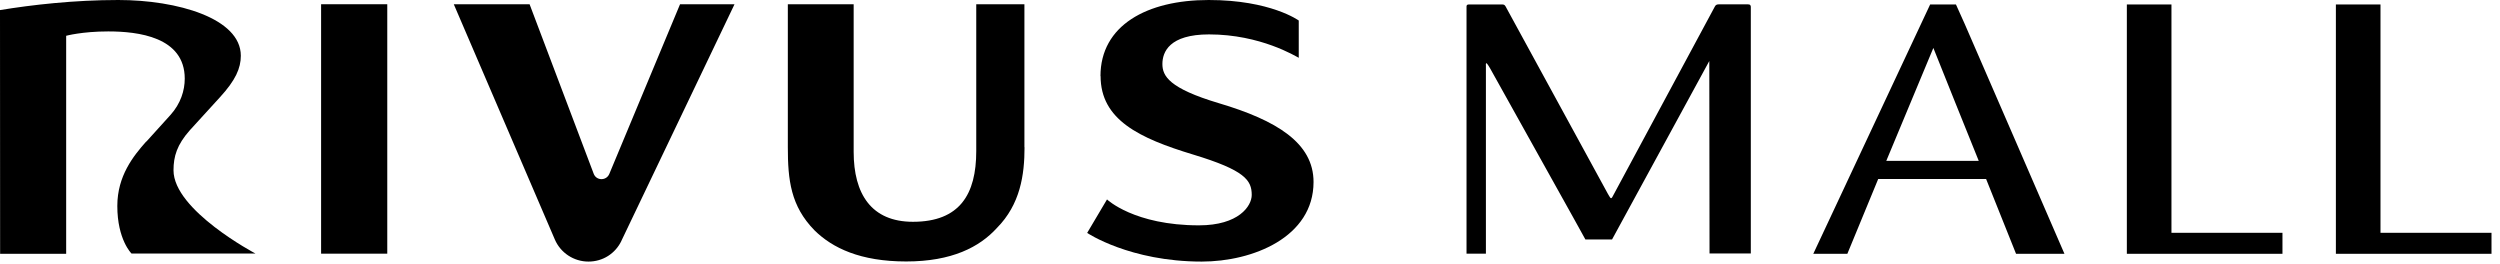<?xml version="1.0" encoding="UTF-8"?> <svg xmlns="http://www.w3.org/2000/svg" width="218" height="23" viewBox="0 0 218 23" fill="none"><path d="M138.251 20.89C138.251 20.89 137.501 19.53 137.211 19.01C135.561 16.06 130.711 7.35 129.931 5.95C129.841 5.8 129.751 5.64 129.621 5.5C129.541 5.56 129.571 5.63 129.571 5.68V22.12H127.881V0.56C127.881 0.44 127.951 0.39 128.081 0.39C129.061 0.39 130.041 0.39 131.021 0.39C131.151 0.39 131.221 0.45 131.281 0.55C132.291 2.41 139.421 15.46 140.211 16.91C140.261 17.01 140.331 17.1 140.381 17.19C140.461 17.33 140.521 17.3 140.591 17.19C140.841 16.74 149.411 0.81 149.541 0.56C149.601 0.44 149.701 0.38 149.861 0.38C150.721 0.38 151.571 0.38 152.431 0.38C152.611 0.38 152.651 0.45 152.671 0.58V22.1H149.071L149.051 5.32L140.571 20.88H138.261L138.251 20.89Z" fill="#000000"></path><path d="M171.319 2.08C171.099 1.58 170.559 0.39 170.559 0.39H168.309C168.309 0.39 158.959 20.34 158.119 22.13H161.089C161.189 21.88 163.409 16.52 163.779 15.61C166.609 15.61 170.339 15.61 173.189 15.61C173.449 16.27 175.259 20.78 175.799 22.13H180.019C179.509 20.97 171.749 3.03 171.319 2.08ZM164.479 14.04C164.689 13.52 168.589 4.18 168.589 4.18C168.589 4.18 172.319 13.5 172.539 14.01V14.03C170.119 14.03 166.889 14.03 164.479 14.03" fill="#000000"></path><path d="M189.351 0.39C189.351 6.64 189.351 20.3 189.351 20.3H199.031V22.13C194.681 22.13 189.811 22.13 185.461 22.13V0.39H189.351Z" fill="#000000"></path><path d="M207.579 0.39C207.579 6.64 207.579 20.3 207.579 20.3H217.259V22.13C212.909 22.13 208.039 22.13 203.689 22.13V0.39H207.579Z" fill="#000000"></path><path d="M12.76 12.35L14.85 10.04C15.76 9.04 16.11 7.88 16.11 6.86C16.11 3.21 12.02 2.74 9.44 2.74C7.16 2.74 5.77 3.12 5.77 3.12V22.13H0.01C0.01 22.13 0.01 6.98 0 0.88C2.77 0.42 6.5 0 10.31 0C15.48 0 21 1.6 21 4.86C21 5.95 20.54 7 19.17 8.49L16.56 11.35C15.43 12.62 15.13 13.64 15.13 14.85C15.13 18.34 22.28 22.11 22.28 22.11H11.47C11.47 22.11 10.23 20.91 10.23 17.96C10.23 15.34 11.63 13.6 12.75 12.34" fill="#000000"></path><path d="M33.77 0.37H28V22.12H33.77V0.37Z" fill="#000000"></path><path d="M89.339 12.84C89.339 15.25 88.969 17.82 86.929 19.88C85.419 21.54 83.009 22.8 79.019 22.8C75.029 22.8 72.589 21.63 71.019 20.08C68.949 17.96 68.699 15.7 68.699 12.83V0.37H74.439V13.24C74.439 16.91 75.979 19.34 79.609 19.34C83.699 19.34 85.129 16.93 85.129 13.18V0.37H89.329V12.84H89.339Z" fill="#000000"></path><path d="M95.961 6.64C95.961 2.22 100.001 0 105.401 0C110.801 0 113.251 1.79 113.251 1.79V5.04C113.001 4.92 109.921 3 105.431 3C101.961 3 101.361 4.54 101.361 5.58C101.361 6.62 101.931 7.7 106.291 9C111.301 10.49 114.541 12.45 114.541 15.87C114.541 20.68 109.251 22.81 104.791 22.81C98.511 22.81 94.801 20.31 94.801 20.31L96.531 17.39C96.531 17.39 98.891 19.65 104.551 19.65C108.011 19.65 109.151 17.97 109.151 17C109.151 15.71 108.541 14.84 104.051 13.48C99.331 12.05 95.971 10.44 95.971 6.63" fill="#000000"></path><path d="M54.19 20.99L64.05 0.37H59.3L53.13 15.17C52.87 15.78 52 15.77 51.77 15.15L46.18 0.37H39.57L48.38 20.88C48.88 22.05 50.04 22.81 51.31 22.81C52.58 22.81 53.66 22.1 54.19 21" fill="#000000"></path></svg> 